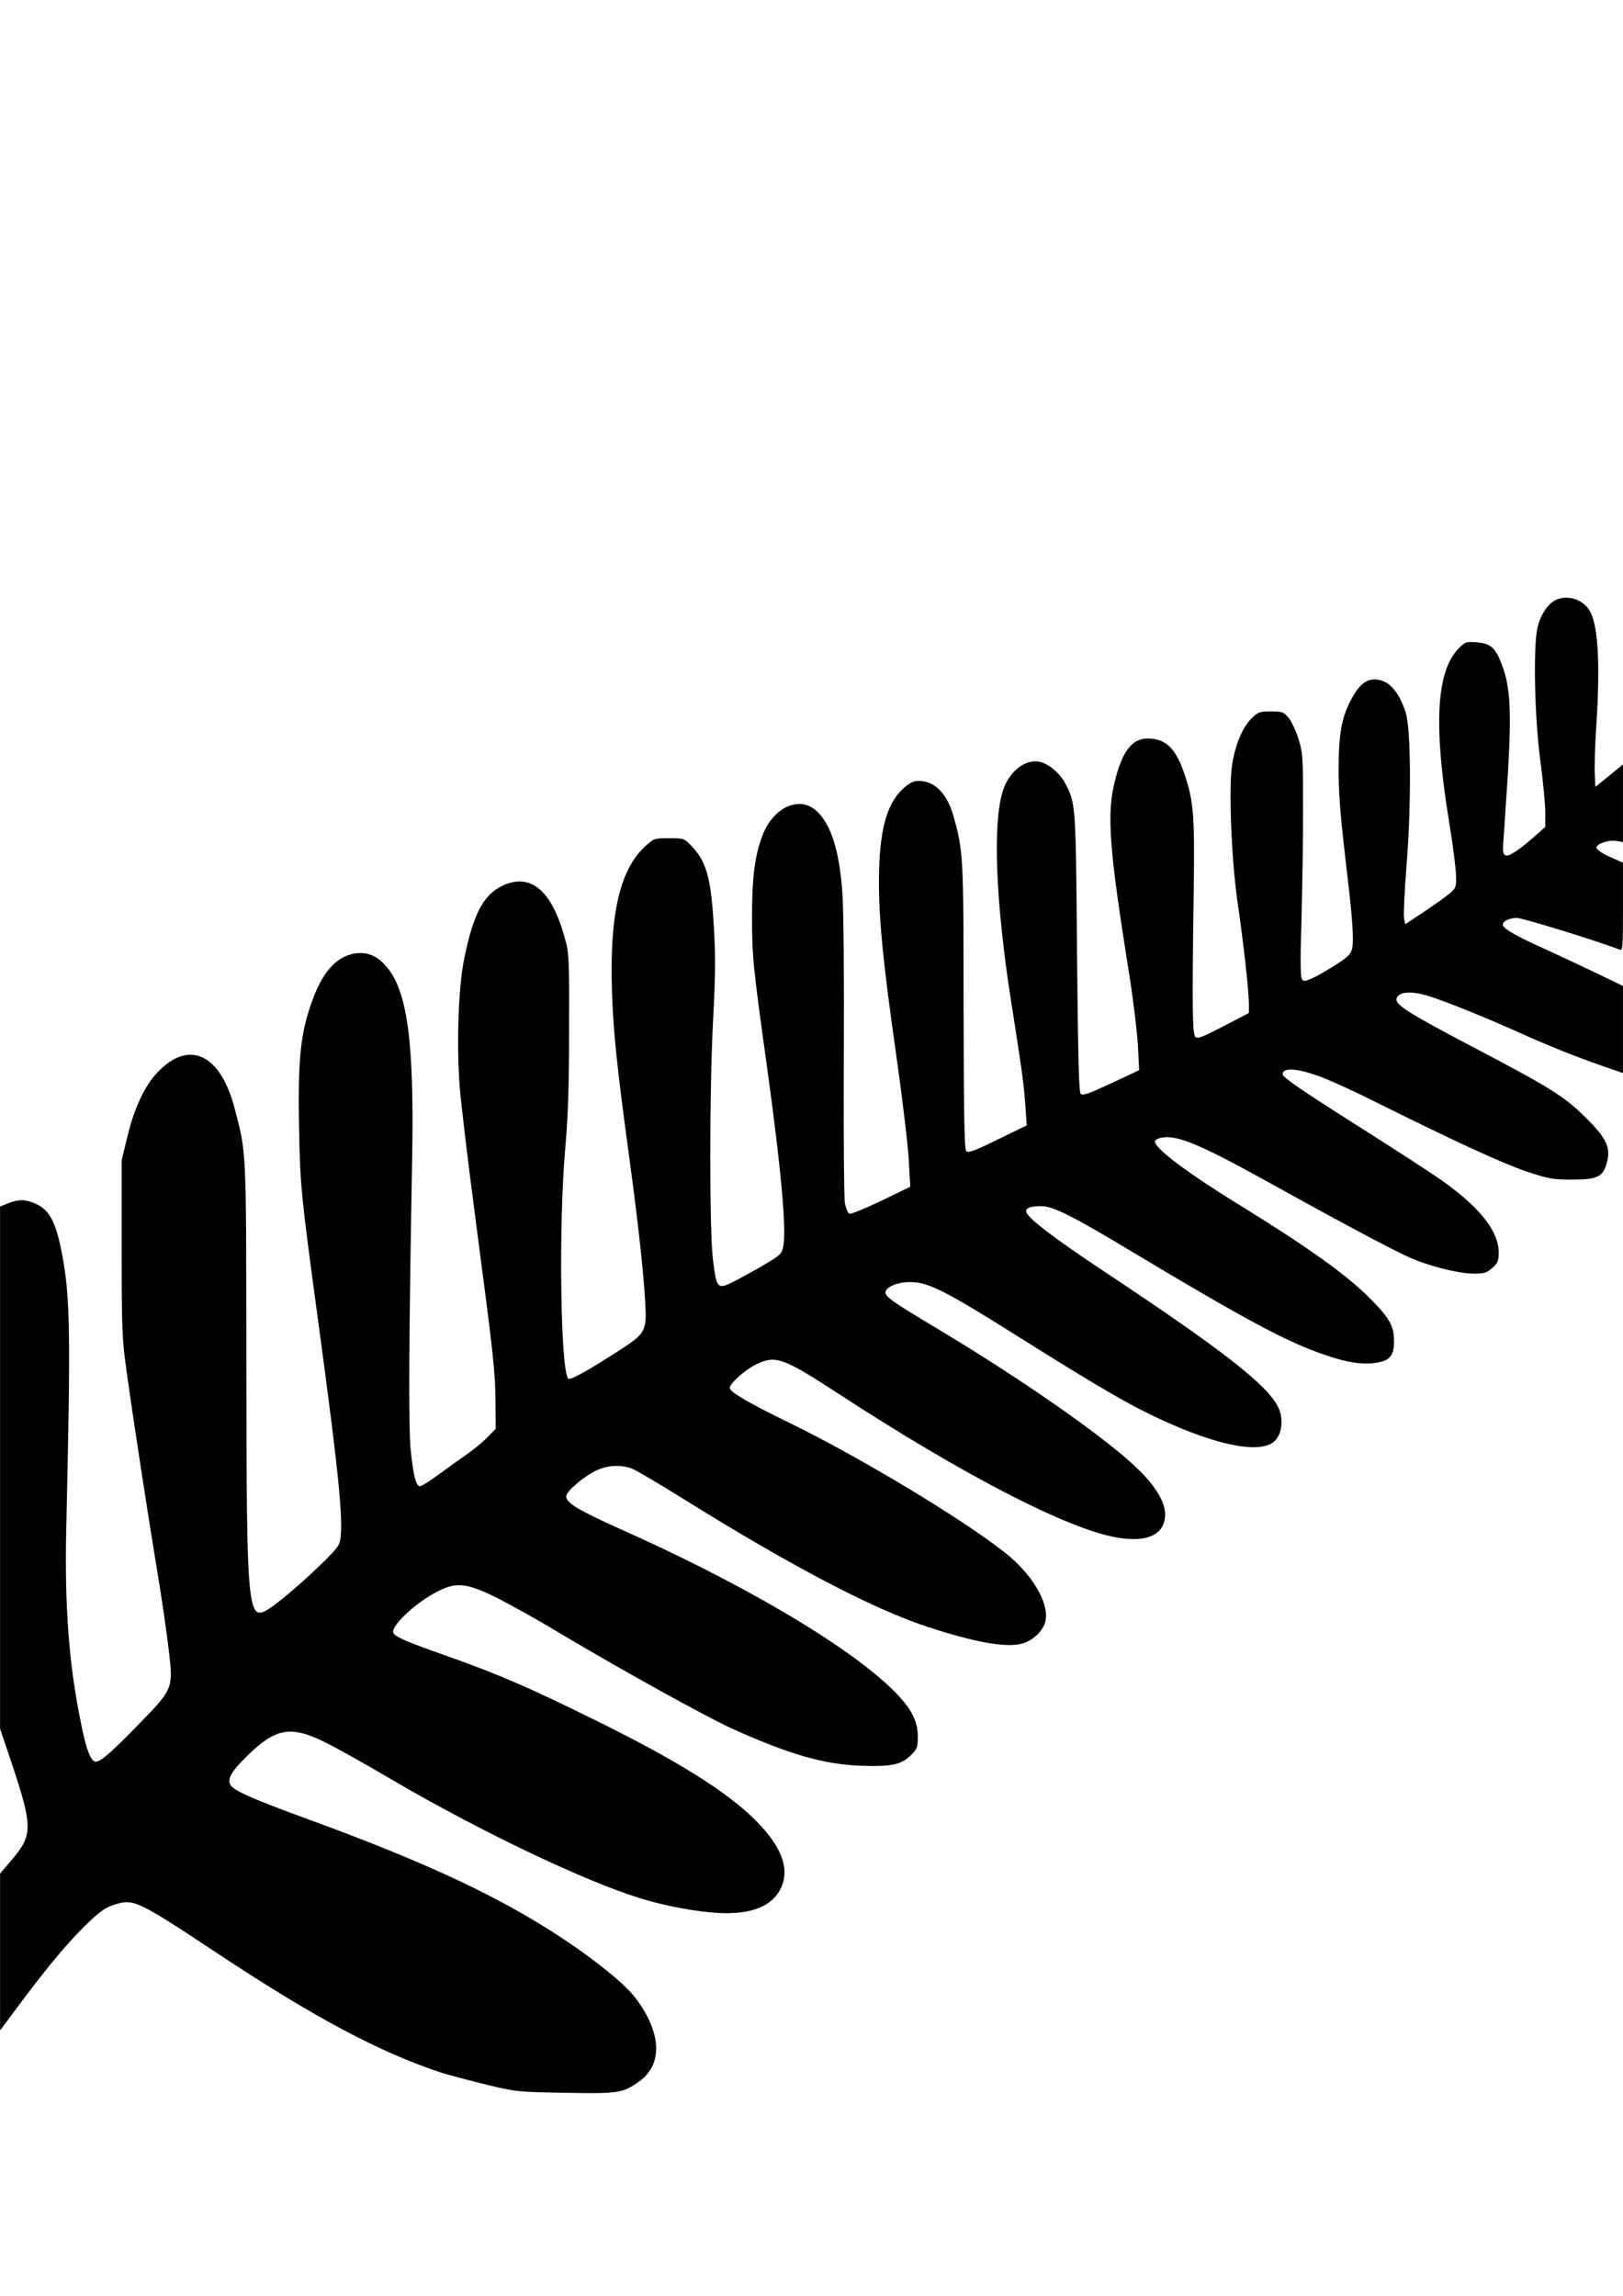 <?xml version="1.0" encoding="UTF-8" standalone="yes"?>
<svg version="1.0" xmlns="http://www.w3.org/2000/svg" width="210mm" height="297mm" viewBox="0 0 794 1123" preserveAspectRatio="xMidYMid meet">
  <g transform="translate(0,1123) scale(0.1,-0.1)" fill="#000000" stroke="none">
    <path d="M7613 8296 c-42 -19 -80 -79 -93 -145 -19 -104 -12 -429 15 -636 14
-104 25 -221 25 -260 l0 -70 -59 -52 c-32 -29 -75 -62 -96 -74 -46 -28 -57
-16 -50 56 2 28 12 175 22 329 18 308 12 424 -28 531 -32 86 -55 107 -122 113
-54 4 -58 3 -90 -29 -111 -111 -125 -380 -46 -859 17 -102 31 -214 32 -249 2
-61 1 -64 -33 -93 -19 -16 -75 -56 -125 -89 l-90 -60 -6 29 c-3 17 2 137 13
268 23 296 21 659 -5 739 -28 87 -70 142 -118 156 -60 18 -102 -7 -145 -86
-49 -88 -65 -171 -65 -343 0 -137 8 -231 45 -545 22 -183 29 -292 22 -332 -6
-31 -17 -43 -79 -83 -40 -26 -92 -56 -115 -66 -37 -17 -45 -18 -53 -5 -7 9 -8
106 -2 279 4 146 8 391 8 545 0 263 -1 284 -23 352 -12 39 -34 85 -48 102 -24
28 -31 31 -86 31 -56 0 -63 -2 -98 -37 -42 -43 -77 -127 -92 -223 -18 -110 -3
-469 26 -670 29 -197 56 -438 56 -502 l0 -43 -125 -65 c-102 -53 -126 -63
-137 -52 -15 15 -16 148 -8 717 5 366 0 434 -45 568 -40 119 -86 168 -164 174
-86 8 -136 -50 -175 -200 -43 -167 -32 -323 69 -957 20 -124 38 -279 42 -345
l6 -120 -137 -64 c-107 -50 -139 -62 -149 -52 -9 9 -13 181 -18 694 -6 727 -6
724 -57 824 -26 51 -84 99 -128 107 -71 14 -150 -51 -179 -146 -49 -161 -34
-541 41 -1023 14 -88 34 -216 44 -285 11 -69 23 -170 26 -225 l7 -100 -142
-69 c-112 -55 -144 -67 -154 -57 -9 9 -12 174 -13 709 0 738 -1 758 -50 932
-30 107 -92 170 -167 170 -30 0 -46 -8 -81 -40 -81 -75 -116 -212 -116 -454 0
-193 21 -401 85 -851 30 -209 57 -439 61 -510 l7 -130 -142 -69 c-78 -37 -148
-66 -155 -63 -8 3 -18 27 -23 54 -4 26 -7 347 -5 713 2 387 -1 724 -7 805 -15
201 -53 325 -121 393 -83 84 -216 27 -270 -115 -37 -97 -51 -204 -51 -393 0
-201 5 -248 72 -729 70 -506 97 -801 81 -886 -6 -35 -14 -44 -72 -79 -36 -22
-103 -59 -149 -84 -103 -53 -103 -53 -122 86 -19 131 -19 840 0 1192 11 209
12 304 3 450 -14 238 -36 315 -110 393 -35 36 -38 37 -109 37 -72 0 -74 -1
-117 -40 -125 -116 -175 -336 -162 -715 6 -190 24 -360 80 -775 45 -327 74
-588 82 -732 9 -149 4 -159 -124 -242 -153 -99 -243 -149 -252 -140 -38 39
-48 751 -15 1124 14 161 19 307 19 585 1 352 0 374 -22 450 -64 233 -169 318
-307 251 -93 -46 -142 -143 -186 -365 -27 -138 -36 -413 -20 -620 7 -84 41
-370 76 -635 88 -668 98 -753 99 -903 l1 -132 -40 -41 c-22 -23 -67 -60 -100
-83 -33 -23 -95 -67 -138 -99 -43 -32 -85 -58 -92 -58 -20 0 -33 51 -46 177
-11 110 -9 540 7 1416 11 586 -23 836 -131 955 -43 48 -91 67 -149 58 -85 -14
-149 -80 -199 -206 -66 -168 -81 -299 -74 -649 5 -282 10 -328 91 -926 112
-823 133 -1053 102 -1113 -23 -44 -247 -249 -335 -308 -111 -73 -115 -41 -116
1201 -1 1059 1 1019 -56 1238 -69 273 -226 346 -382 178 -62 -67 -111 -173
-145 -315 l-27 -111 0 -430 c0 -394 2 -444 23 -595 33 -239 105 -708 151 -985
22 -132 47 -305 56 -384 23 -194 24 -191 -159 -378 -136 -140 -186 -181 -206
-168 -21 13 -40 66 -64 186 -59 284 -81 576 -72 957 22 954 19 1128 -20 1334
-30 159 -61 218 -128 249 -51 23 -84 24 -136 3 l-40 -16 0 -1277 0 -1277 50
-148 c113 -338 113 -371 0 -502 l-50 -59 0 -384 0 -383 103 138 c135 181 237
302 330 391 62 58 87 75 132 88 90 27 109 18 500 -241 479 -317 793 -483 1095
-583 36 -11 133 -37 215 -57 147 -36 155 -37 389 -41 262 -5 283 -2 365 57
114 83 107 237 -18 404 -51 68 -185 178 -353 290 -311 207 -671 375 -1248 586
-260 95 -356 136 -379 164 -24 28 -2 69 77 146 140 138 215 151 383 67 52 -25
202 -109 334 -187 428 -250 925 -487 1202 -574 121 -38 275 -67 383 -73 166
-10 271 33 312 125 42 94 0 202 -126 328 -144 143 -387 295 -801 498 -306 151
-463 219 -710 306 -193 68 -249 92 -260 111 -19 30 106 149 215 204 90 47 141
42 281 -26 63 -31 207 -111 318 -178 286 -171 717 -410 841 -466 279 -126 445
-174 625 -182 154 -6 204 4 252 52 30 30 33 39 33 89 0 41 -7 71 -26 109 -104
204 -677 570 -1404 896 -230 103 -290 139 -290 171 0 24 78 92 143 125 57 28
120 32 177 12 19 -7 130 -72 245 -144 537 -335 939 -545 1206 -632 230 -75
382 -102 458 -81 56 15 107 65 116 113 17 88 -66 227 -197 331 -203 162 -718
472 -1058 637 -197 96 -290 150 -290 170 0 23 79 92 135 118 90 42 130 28 399
-148 607 -395 1110 -656 1355 -701 152 -28 241 13 241 112 0 59 -45 136 -128
217 -146 146 -561 437 -982 689 -236 141 -266 163 -257 186 11 28 75 49 139
44 78 -6 170 -53 474 -244 369 -232 526 -325 653 -389 320 -160 566 -215 638
-143 35 35 43 109 17 163 -51 108 -269 279 -844 660 -262 174 -390 272 -390
300 0 17 23 25 74 25 58 0 150 -46 451 -227 554 -332 757 -441 944 -503 106
-36 177 -46 245 -36 65 10 86 36 86 104 0 78 -22 116 -129 222 -111 109 -296
241 -602 430 -277 170 -439 291 -439 327 0 6 15 15 33 18 78 15 194 -35 557
-237 281 -156 551 -301 649 -346 93 -43 246 -82 322 -82 50 0 63 4 90 28 26
23 31 34 31 75 0 101 -85 212 -259 339 -47 35 -246 164 -442 288 -270 171
-356 231 -356 245 0 32 61 31 163 -4 50 -16 190 -80 311 -141 368 -183 600
-290 721 -331 105 -35 125 -39 221 -39 124 0 151 13 170 82 20 76 -1 120 -105
223 -106 104 -170 144 -557 347 -306 161 -371 202 -367 231 5 35 68 42 153 16
80 -24 288 -108 450 -181 137 -62 272 -116 404 -162 l101 -35 0 213 0 213
-147 71 c-82 39 -195 92 -253 118 -111 50 -174 85 -186 105 -11 18 25 39 67
39 28 0 398 -114 502 -155 16 -7 17 7 17 209 l0 216 -65 29 c-38 17 -65 36
-65 45 0 19 64 40 101 32 l29 -5 0 190 0 190 -67 -55 -68 -55 -3 62 c-2 34 1
137 7 229 21 317 9 508 -34 574 -34 53 -106 75 -162 50z"/>
  </g>
</svg>